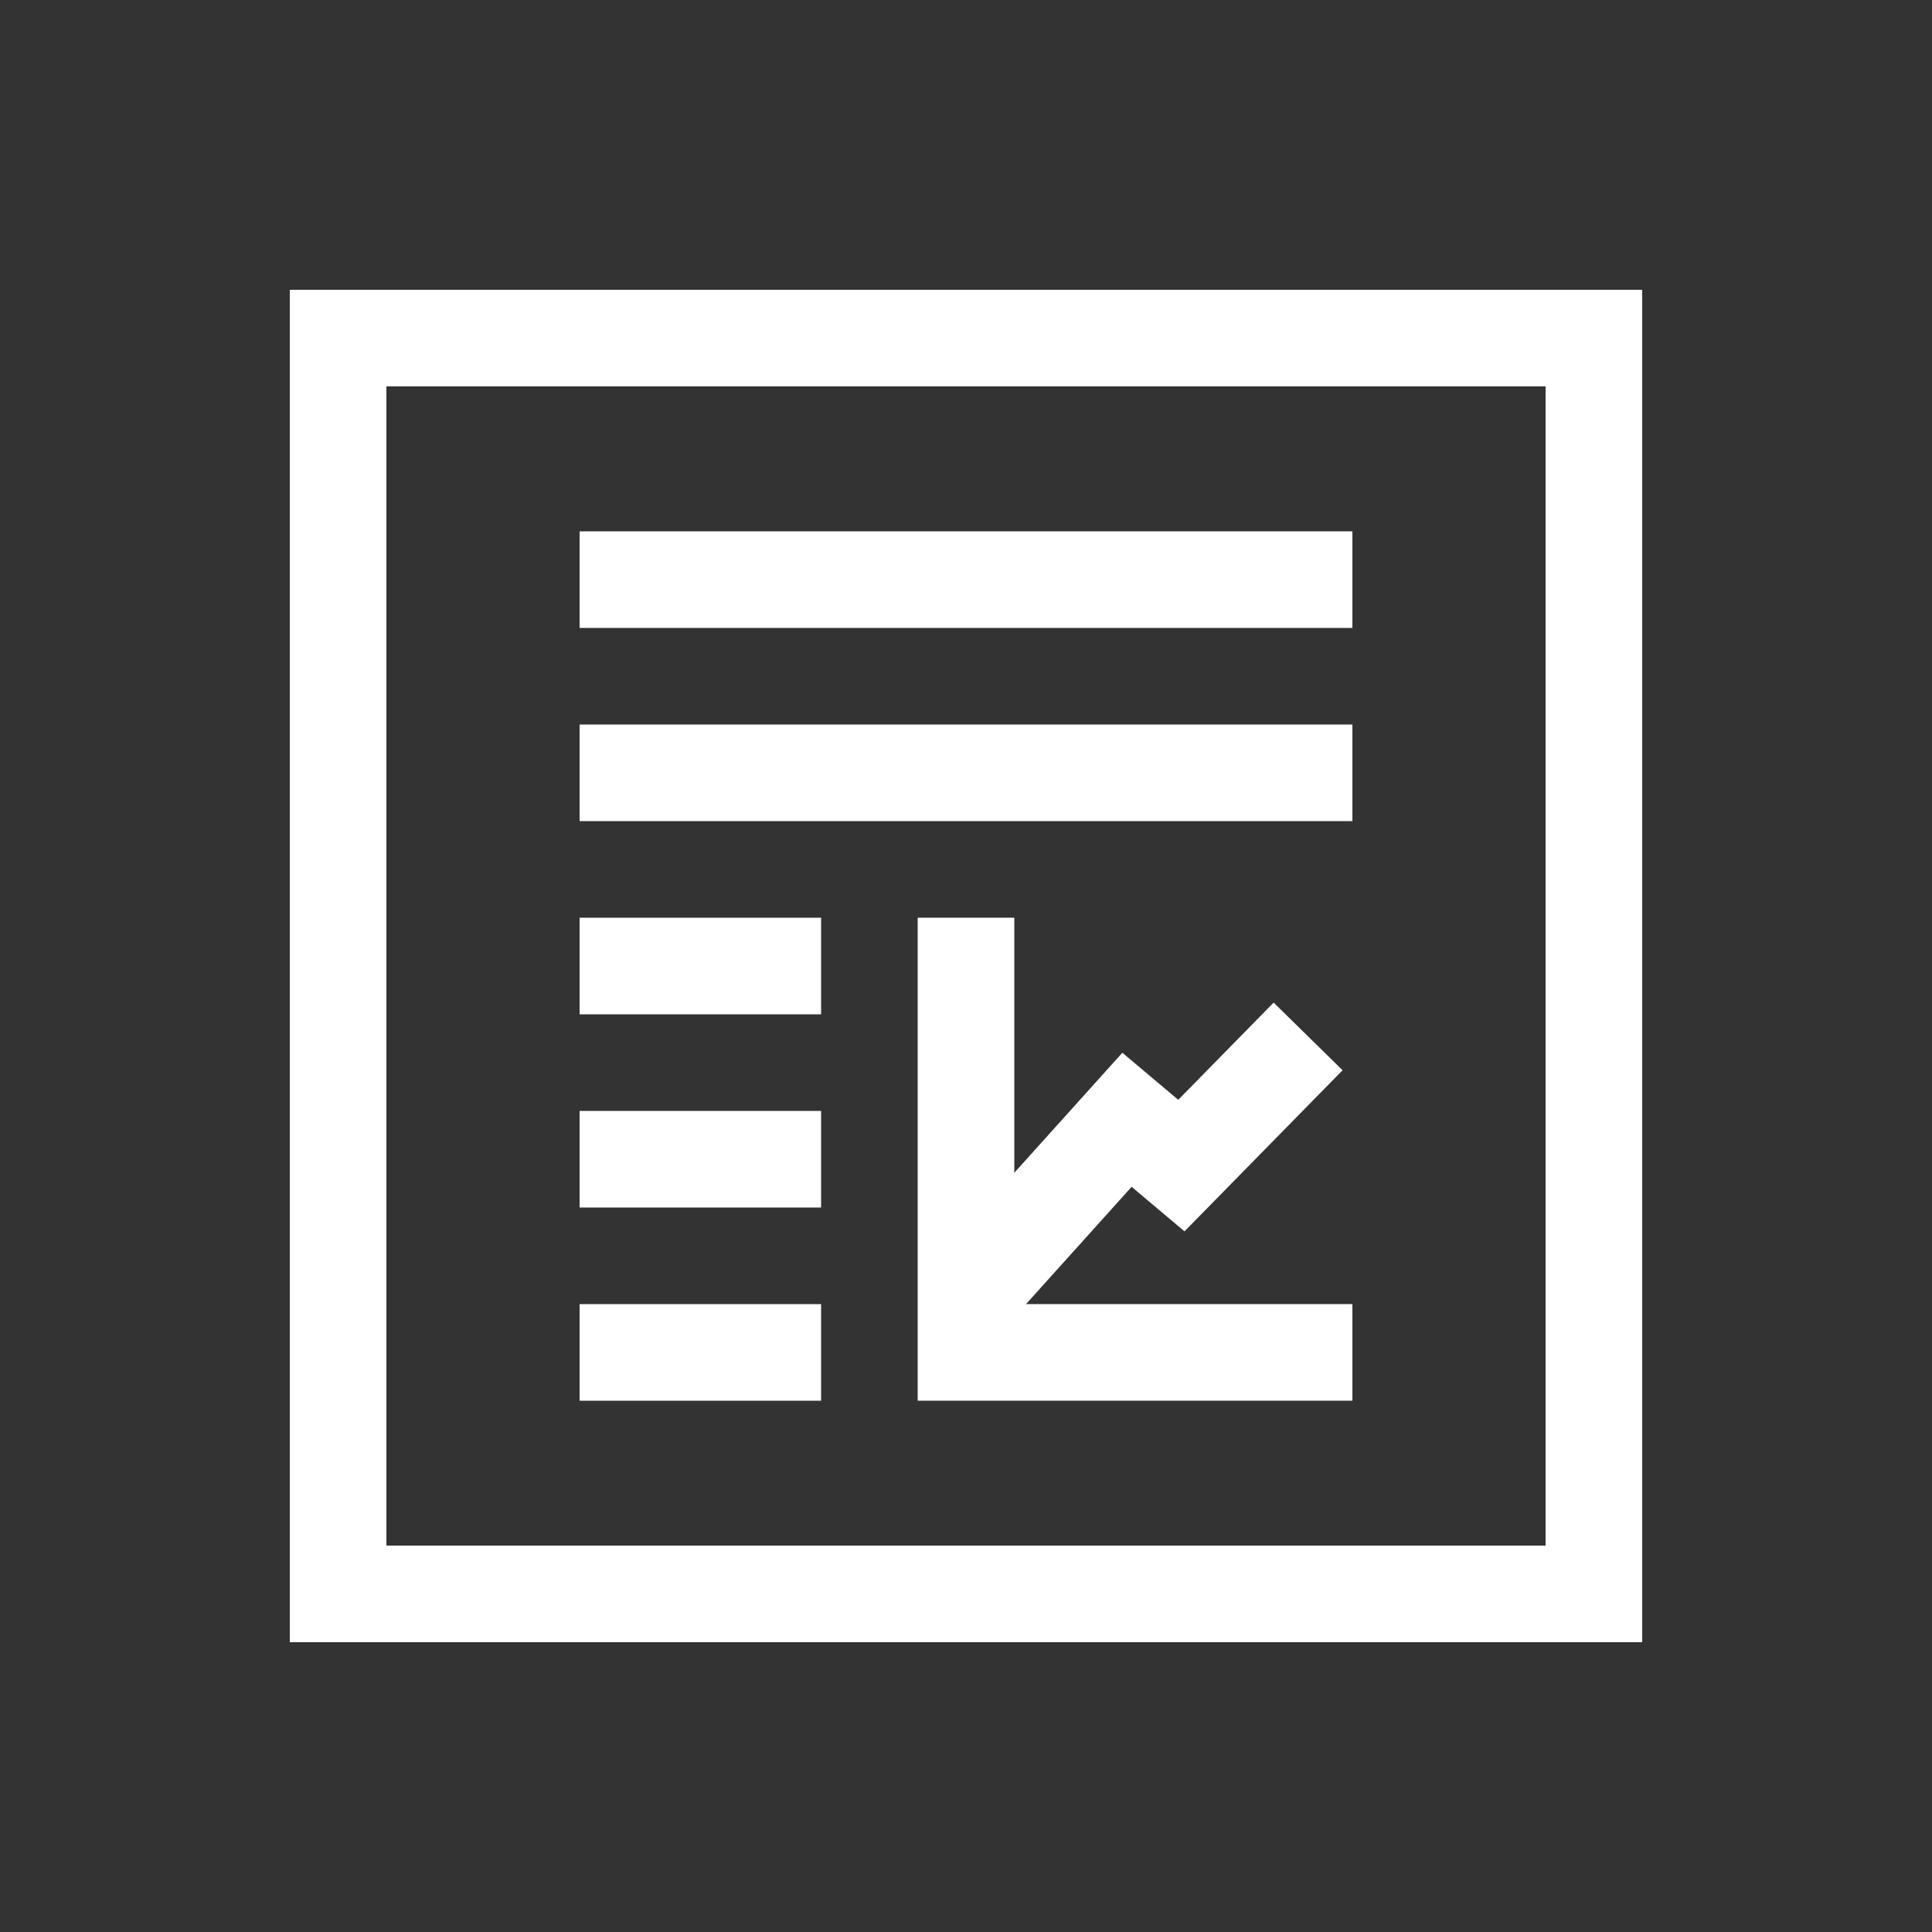 <?xml version="1.0" encoding="UTF-8"?>
<svg width="40px" height="40px" viewBox="0 0 40 40" version="1.1" xmlns="http://www.w3.org/2000/svg" xmlns:xlink="http://www.w3.org/1999/xlink">
    <rect x="0" y="0" width="40" height="40" fill="#333333" stroke="none"/>
    <title>Featured Resource Icon / White / Analyst Report White</title>
    <g id="Featured-Resource-Icon-/-White-/-Analyst-Report-White" stroke="none" stroke-width="1" fill="none" fill-rule="evenodd">
        <g>
            <rect id="Rectangle" fill-opacity="0" fill="#ECEDEE" x="0" y="0" width="40" height="40"></rect>
            <g id="Card-Icon-/-White-/-Analyst-Report" transform="translate(6, 6)" stroke="#FFFFFF" stroke-width="2">
                <rect id="Rectangle" x="1" y="1" width="26" height="26"></rect>
                <line x1="6" y1="6" x2="22" y2="6" id="Path-36" stroke-linejoin="round"></line>
                <line x1="6" y1="10" x2="22" y2="10" id="Path-36" stroke-linejoin="round"></line>
                <line x1="6" y1="14" x2="11" y2="14" id="Path-36" stroke-linejoin="round"></line>
                <line x1="6" y1="18" x2="11" y2="18" id="Path-36" stroke-linejoin="round"></line>
                <line x1="6" y1="22" x2="11" y2="22" id="Path-36" stroke-linejoin="round"></line>
                <polyline id="Path-7" points="14 13 14 22 22 22"></polyline>
                <polyline id="Path-8" points="14.165 20.703 17.333 17.184 18.459 18.132 21.083 15.458"></polyline>
            </g>
        </g>
    </g>
</svg>